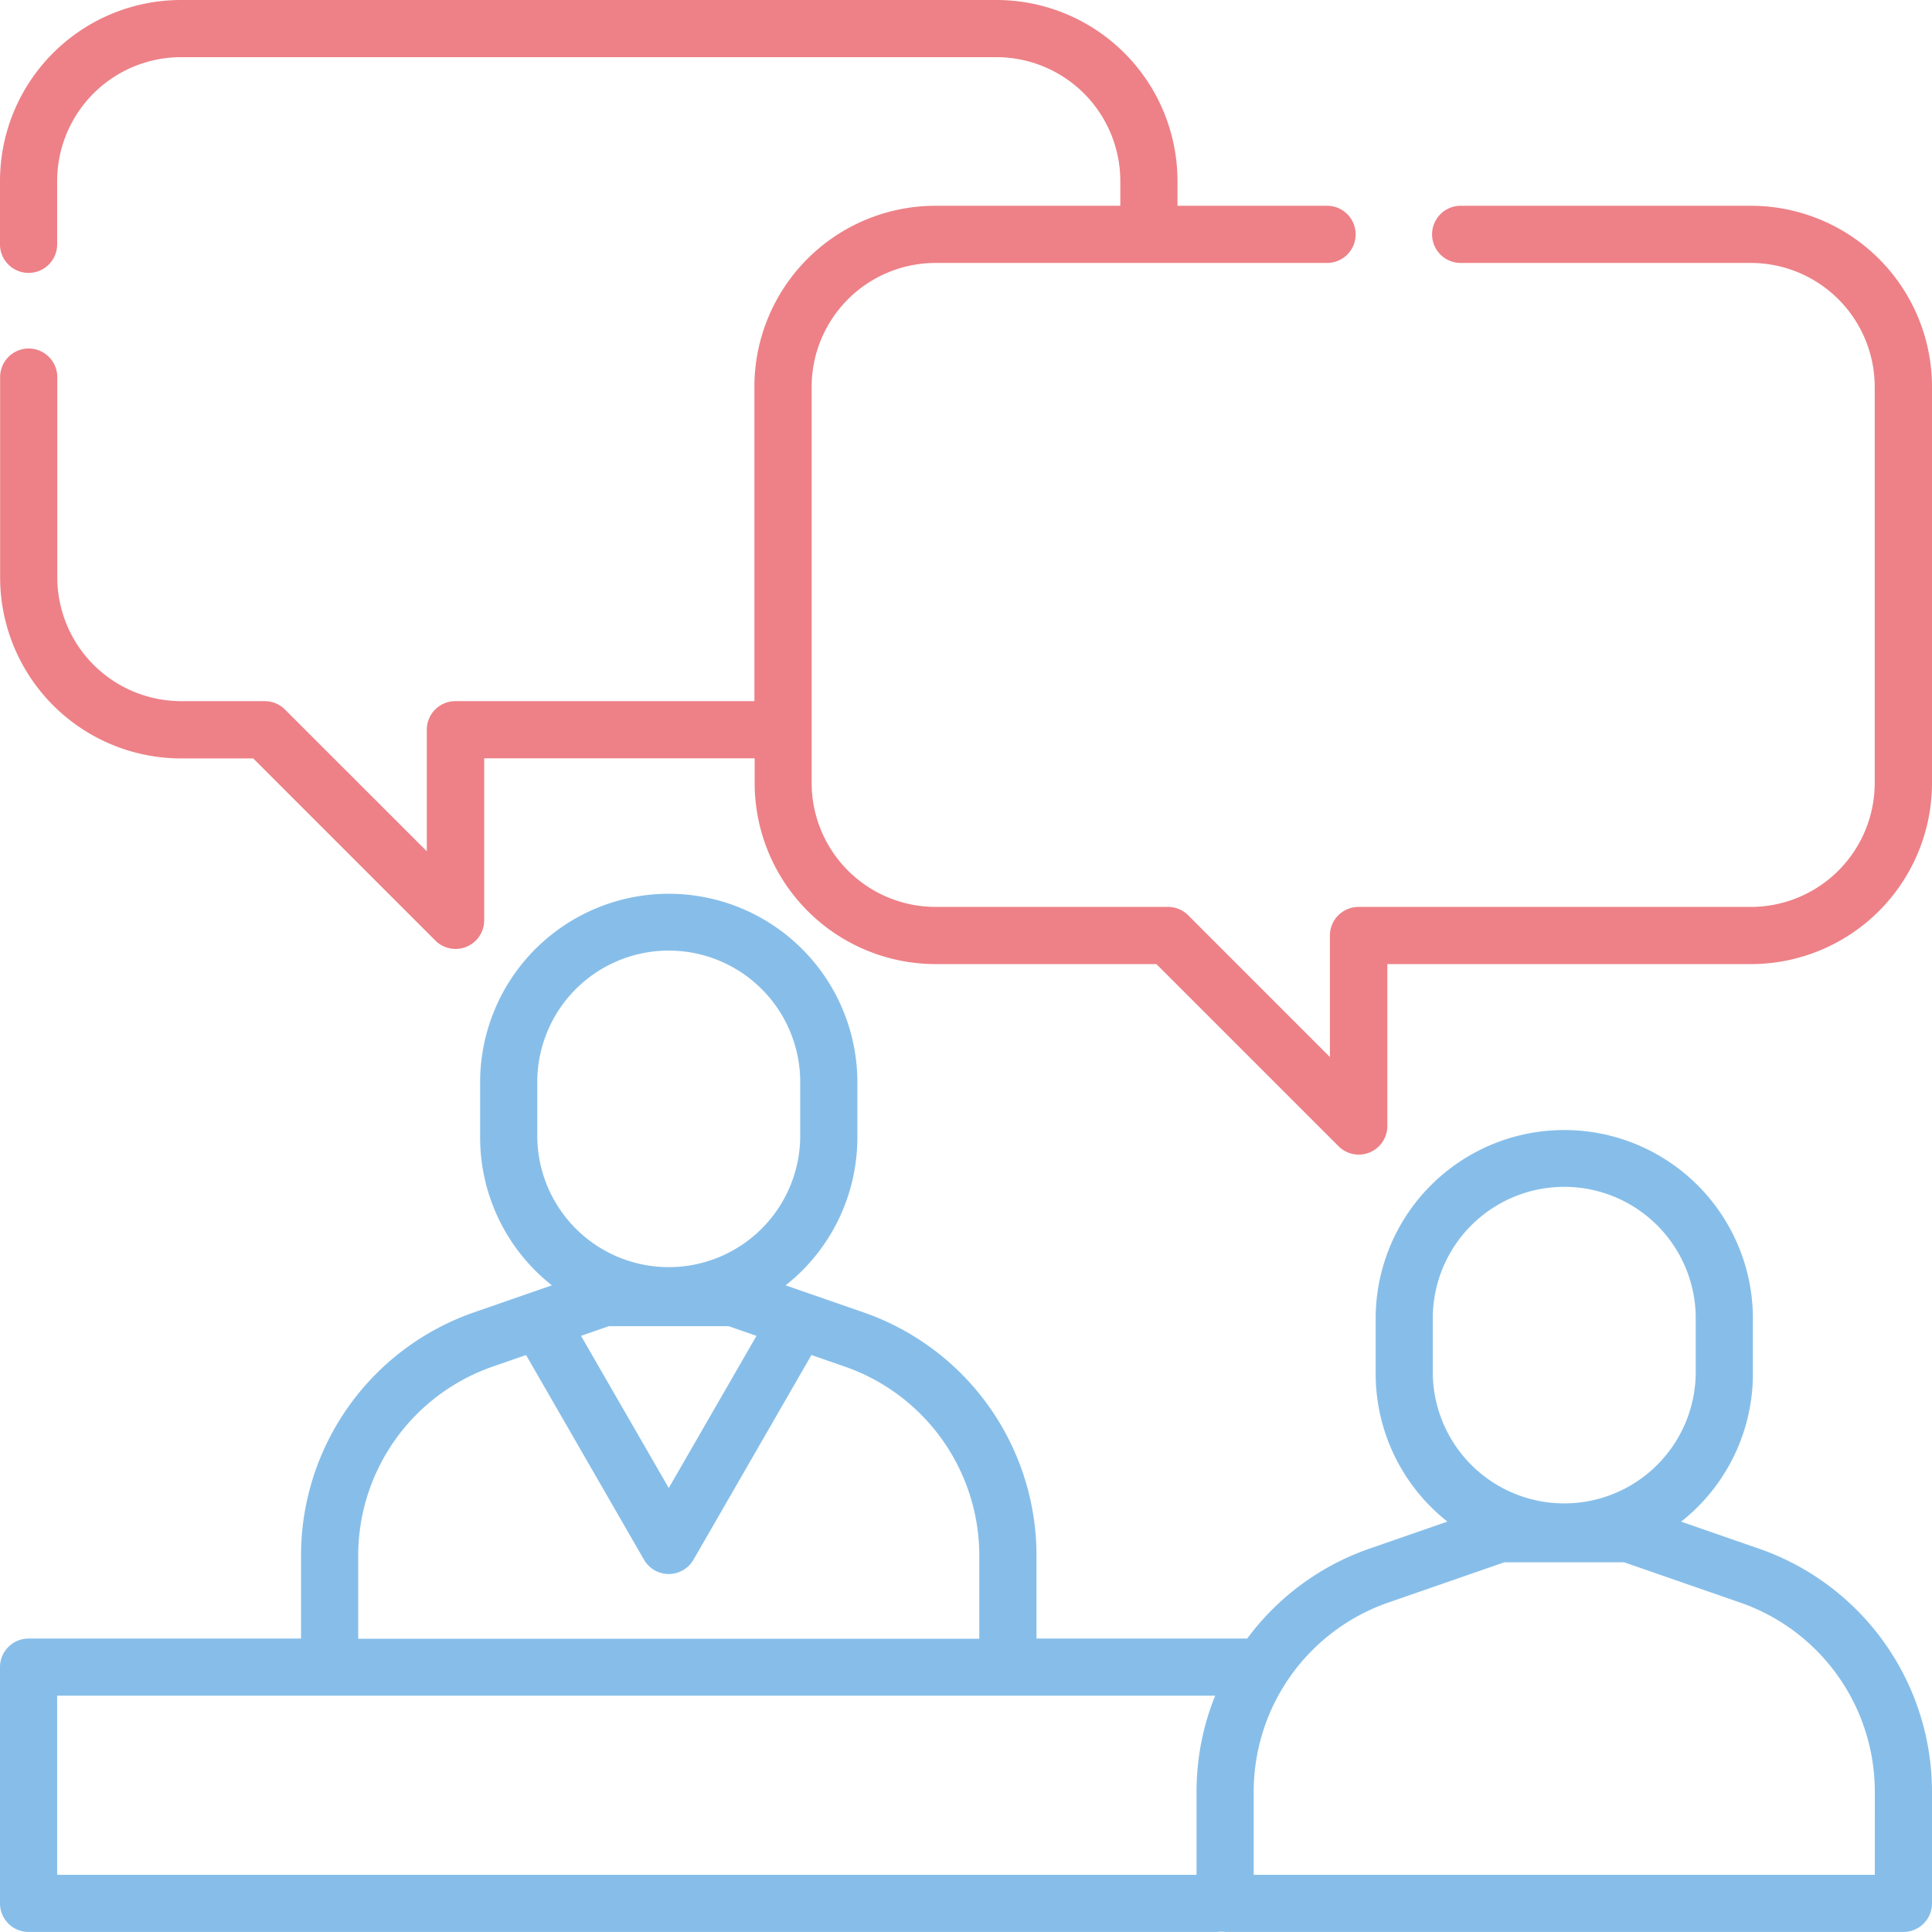 <svg id="advisor" xmlns="http://www.w3.org/2000/svg" width="80" height="80" viewBox="0 0 80 80">
  <path id="Path_2501" data-name="Path 2501" d="M72.842,263.514l-3.229-1.121a7.8,7.8,0,0,0,2.971-6.124V253.9a7.811,7.811,0,0,0-15.621,0v2.367a7.8,7.8,0,0,0,2.971,6.124l-3.23,1.121a10.637,10.637,0,0,0-5.06,3.722H42.919v-3.443a10.658,10.658,0,0,0-7.158-10.062l-3.23-1.121a7.8,7.8,0,0,0,2.971-6.124v-2.367a7.811,7.811,0,0,0-15.621,0v2.367a7.8,7.8,0,0,0,2.971,6.124l-3.229,1.121a10.658,10.658,0,0,0-7.158,10.062v3.443H1.183A1.183,1.183,0,0,0,0,268.419V278.2a1.183,1.183,0,0,0,1.183,1.183H50.414a1.079,1.079,0,0,1,.316,0H78.817A1.183,1.183,0,0,0,80,278.2v-4.626A10.659,10.659,0,0,0,72.842,263.514ZM59.329,253.9a5.444,5.444,0,0,1,10.887,0v2.367a5.444,5.444,0,0,1-10.887,0Zm-37.081-9.783a5.444,5.444,0,0,1,10.887,0v2.367a5.444,5.444,0,0,1-10.887,0ZM30.175,254.3l1.15.4L27.692,261l-3.633-6.3,1.15-.4Zm-15.343,9.5a8.291,8.291,0,0,1,5.567-7.826l1.384-.48,4.883,8.474a1.183,1.183,0,0,0,2.051,0l4.883-8.474,1.384.48a8.29,8.29,0,0,1,5.566,7.826v3.443H14.832ZM2.367,269.6h47.95a10.613,10.613,0,0,0-.771,3.973v3.443H2.367Zm75.266,7.416H51.913v-3.443a8.291,8.291,0,0,1,5.566-7.826l4.81-1.67h4.966l4.81,1.67a8.29,8.29,0,0,1,5.567,7.826Zm0,0" transform="translate(0 -199.385)" fill="#87bee9"/>
  <path id="Path_2502" data-name="Path 2502" d="M72.5,8.521H60.483a1.183,1.183,0,0,0,0,2.367H72.5a5.134,5.134,0,0,1,5.128,5.129v16.41A5.134,5.134,0,0,1,72.5,37.554H56.252a1.183,1.183,0,0,0-1.183,1.183v5.033L49.2,37.9a1.183,1.183,0,0,0-.837-.347H38.738a5.134,5.134,0,0,1-5.129-5.128V16.016a5.134,5.134,0,0,1,5.129-5.128H54.951a1.183,1.183,0,0,0,0-2.367H48.757V7.5a7.5,7.5,0,0,0-7.5-7.5H7.5A7.5,7.5,0,0,0,0,7.5v2.617a1.183,1.183,0,0,0,2.367,0V7.5A5.134,5.134,0,0,1,7.5,2.367H41.262A5.134,5.134,0,0,1,46.39,7.5V8.521H38.738a7.5,7.5,0,0,0-7.5,7.5V29.033H18.856a1.183,1.183,0,0,0-1.183,1.183V35.25L11.8,29.38a1.183,1.183,0,0,0-.837-.347H7.5a5.134,5.134,0,0,1-5.128-5.128v-8.29a1.183,1.183,0,0,0-2.367,0v8.29a7.5,7.5,0,0,0,7.5,7.5h2.981l7.543,7.543a1.184,1.184,0,0,0,2.02-.837V31.4h11.2v1.026a7.5,7.5,0,0,0,7.5,7.495h9.135l7.543,7.543a1.184,1.184,0,0,0,2.02-.837V39.921H72.5A7.5,7.5,0,0,0,80,32.426V16.016A7.5,7.5,0,0,0,72.5,8.521Zm0,0" fill="#ed8187"/>
</svg>
